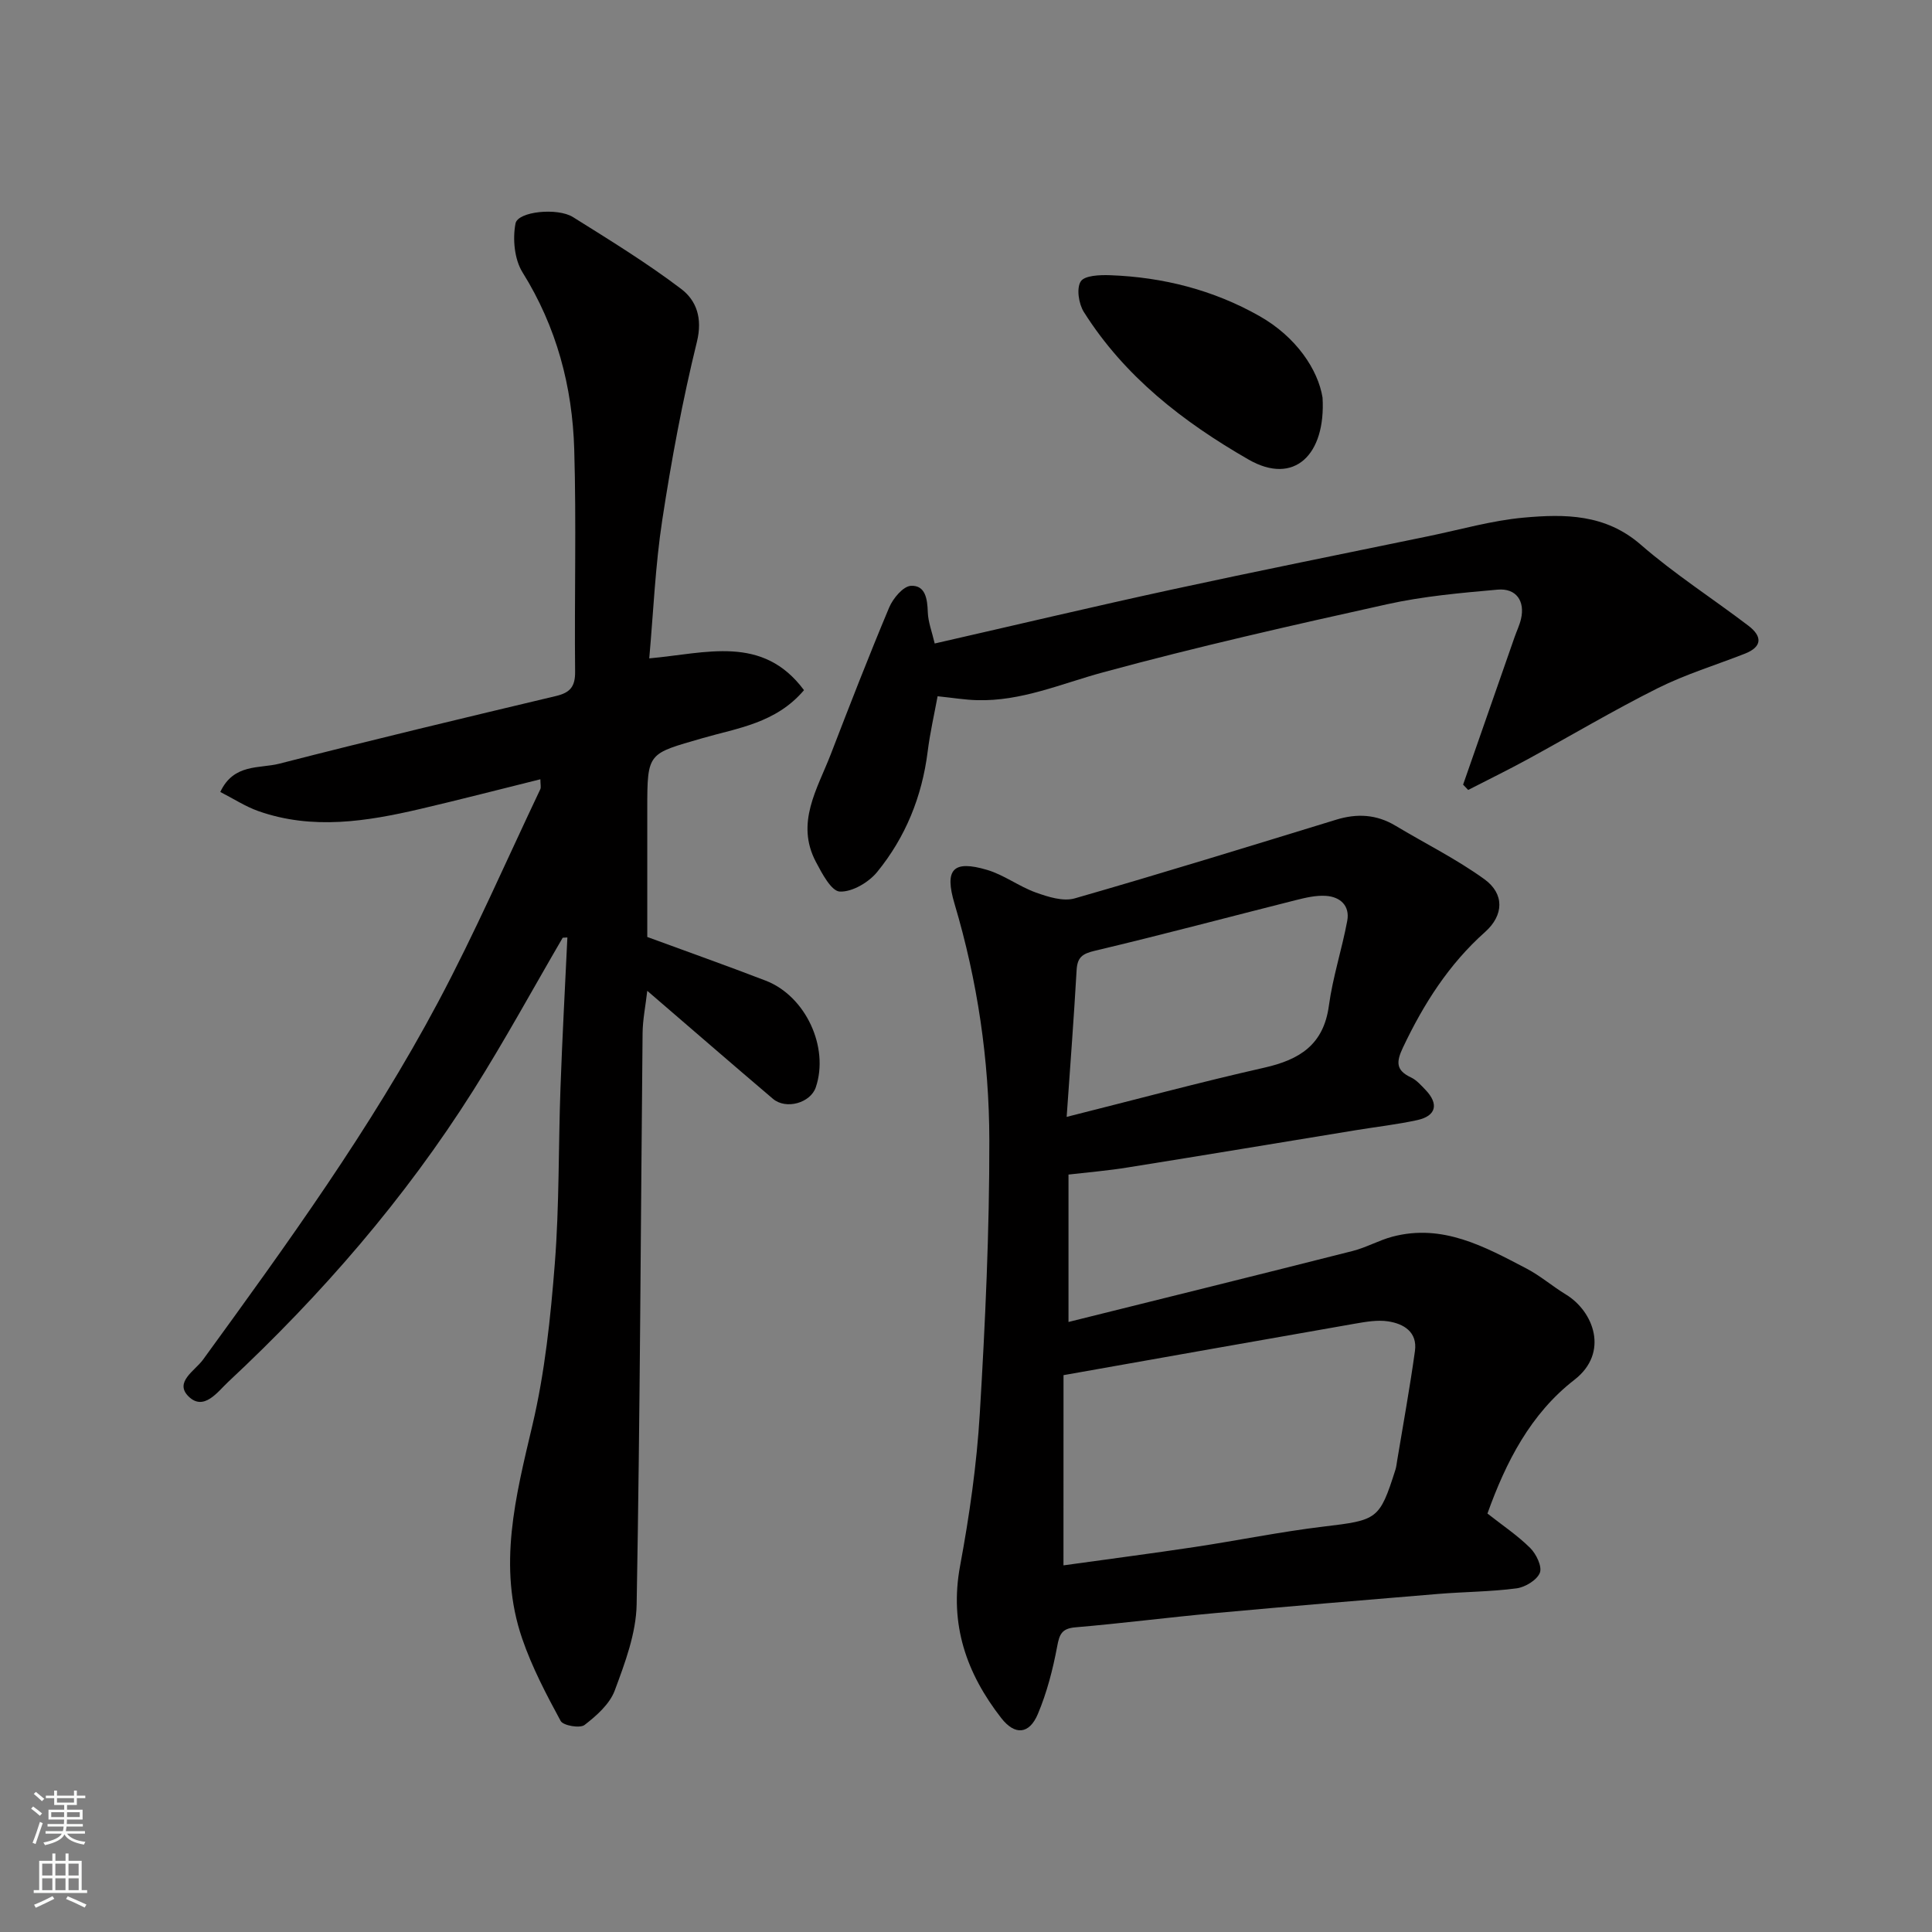 <svg enable-background="new 0 0 400 400" viewBox="0 0 400 400" xmlns="http://www.w3.org/2000/svg"><rect x="0" y="0" width="400" height="400" fill="#808080" stroke="none"/><g fill="#010000"><path d="m116.5 194.15c-6.16 10.56-12.01 21.3-18.53 31.63-14.15 22.4-31.4 42.29-50.74 60.34-2.14 2-5.02 6.12-8.19 3-3.01-2.97 1.31-5.31 2.98-7.6 17.38-23.91 34.74-47.86 48.66-74 7.66-14.38 14.18-29.38 21.18-44.11.19-.41.02-.98.02-2.07-8.4 2.08-16.62 4.22-24.89 6.15-11.11 2.59-22.29 4.38-33.47.45-2.7-.95-5.16-2.57-7.91-3.97 2.76-5.93 8.11-4.81 12.19-5.85 19.06-4.9 38.21-9.47 57.36-14.03 2.92-.7 3.94-1.97 3.91-5.03-.16-15.33.27-30.67-.18-45.99-.38-13.03-3.65-25.37-10.7-36.67-1.69-2.7-2.08-6.92-1.46-10.13.49-2.51 8.7-3.32 11.89-1.33 7.6 4.76 15.28 9.47 22.41 14.88 3.15 2.39 4.46 6.04 3.26 10.94-2.99 12.17-5.29 24.54-7.18 36.93-1.44 9.41-1.83 18.99-2.69 28.62 11.79-1.05 23.46-4.97 32.04 6.58-5.83 6.87-13.83 7.85-21.02 9.94-11.3 3.28-11.43 2.85-11.43 14.62-.01 8.99 0 17.97 0 26.54 8.43 3.1 16.51 5.96 24.51 9.04 8.29 3.19 13.19 13.81 10.38 22.09-1.1 3.24-6.17 4.68-8.88 2.37-8.52-7.24-16.96-14.57-26.01-22.35-.36 3.16-.94 5.95-.97 8.75-.39 39.43-.52 78.87-1.23 118.29-.11 5.98-2.4 12.08-4.53 17.81-1.04 2.81-3.77 5.23-6.26 7.15-.95.73-4.41.13-4.94-.83-2.99-5.51-5.94-11.14-7.97-17.06-5.12-14.93-1.35-29.45 2.12-44.18 2.58-10.93 3.76-22.26 4.64-33.49.94-12.05.73-24.19 1.17-36.29.37-10.41.94-20.8 1.43-31.2-.33.02-.65.04-.97.06z"/><path d="m221.22 243.18v30.52c19.85-4.94 39.36-9.76 58.84-14.7 2.81-.71 5.43-2.22 8.23-2.96 10.39-2.75 19.09 2.07 27.76 6.6 2.87 1.5 5.37 3.68 8.15 5.37 5.76 3.5 9 12.06 1.77 17.66-9.08 7.04-14.17 16.98-18.01 27.69 3.05 2.41 6.21 4.51 8.85 7.13 1.25 1.24 2.51 3.85 2 5.14-.6 1.51-3.03 2.98-4.82 3.22-5.38.71-10.85.71-16.28 1.16-15.4 1.27-30.79 2.56-46.18 3.97-9.63.88-19.23 2.12-28.87 2.94-2.85.24-3.32 1.45-3.79 3.99-.89 4.74-2.12 9.52-3.99 13.95-1.78 4.23-4.76 4.47-7.57.86-7.22-9.26-10.78-19.42-8.54-31.49 1.94-10.44 3.46-21.04 4.09-31.63 1.13-18.83 2-37.71 1.97-56.57-.03-16.55-2.45-32.94-7.2-48.9-2.13-7.15-.34-9.12 6.73-7.03 3.51 1.04 6.61 3.43 10.08 4.68 2.54.91 5.67 1.91 8.07 1.22 18.11-5.2 36.11-10.77 54.13-16.29 4.33-1.33 8.36-1.11 12.29 1.25 6.15 3.69 12.63 6.9 18.41 11.08 4.18 3.03 4 7.46.15 10.9-7.53 6.7-12.74 14.91-17.02 23.93-1.41 2.98-1.5 4.72 1.66 6.2 1.15.54 2.08 1.62 2.99 2.56 2.83 2.94 2.23 5.43-1.72 6.28-4.13.9-8.36 1.38-12.54 2.06-15.78 2.58-31.55 5.21-47.33 7.73-4.02.66-8.09.99-12.31 1.48zm-1.04 80.91c9.39-1.31 18.3-2.46 27.18-3.8s17.7-3.15 26.61-4.22c11.21-1.34 11.64-1.42 14.93-11.75.2-.62.26-1.29.37-1.94 1.25-7.55 2.63-15.09 3.68-22.67.54-3.92-2.3-5.65-5.58-6.14-2.21-.33-4.58.09-6.83.48-20.06 3.5-40.11 7.08-60.35 10.66-.01 12.84-.01 25.78-.01 39.38zm.66-92.85c14.14-3.55 27.47-7.15 40.92-10.19 7.29-1.65 12.27-4.72 13.37-12.82.8-5.92 2.7-11.68 3.8-17.57.59-3.14-1.45-4.99-4.41-5.18-2.05-.14-4.2.37-6.23.88-13.87 3.49-27.69 7.19-41.6 10.48-2.63.62-3.64 1.37-3.79 4.03-.56 9.83-1.31 19.66-2.06 30.37z"/><path d="m194.12 144.15c-.68 3.69-1.57 7.56-2.06 11.48-1.17 9.3-4.58 17.71-10.45 24.9-1.76 2.16-5.17 4.17-7.73 4.06-1.77-.08-3.7-3.76-4.96-6.15-4.26-8.07.31-15.1 3.08-22.27 3.92-10.17 7.87-20.34 12.09-30.39.79-1.88 2.89-4.4 4.5-4.49 3.01-.16 3.41 2.72 3.5 5.44.07 2.06.87 4.09 1.43 6.5 16.53-3.77 32.83-7.64 49.19-11.19 17.66-3.83 35.39-7.38 53.1-11.04 6.54-1.35 13.04-3.23 19.65-3.83 8.51-.77 16.92-.77 24.23 5.59 7 6.09 14.89 11.15 22.3 16.79 2.8 2.13 3 4.32-.74 5.79-6.02 2.36-12.27 4.26-18.03 7.14-9.16 4.58-17.99 9.84-26.99 14.75-4.04 2.2-8.17 4.22-12.26 6.32-.35-.37-.7-.73-1.05-1.1 3.55-10.19 7.11-20.39 10.67-30.58.43-1.23 1.01-2.42 1.31-3.69.88-3.73-.98-6.45-4.85-6.1-7.65.68-15.37 1.36-22.85 3.02-19.69 4.36-39.38 8.81-58.83 14.1-8.65 2.35-16.92 6.03-26.11 5.76-2.45-.06-4.86-.47-8.14-.81z"/><path d="m273.82 82.33c.69 11.8-5.85 18.26-15.33 12.81-13.55-7.79-25.66-17.17-34.1-30.56-1.06-1.69-1.55-4.9-.63-6.32.8-1.24 3.98-1.36 6.09-1.28 10.92.4 21.35 3.05 30.86 8.43 7.68 4.33 12.19 11.16 13.11 16.92z"/></g><path d="m6.44 374.46.42-.45c.65.47 1.27.95 1.85 1.44l-.45.49c-.65-.56-1.25-1.06-1.82-1.48m.93 7.33-.63-.26c.55-1.36 1.05-2.8 1.52-4.33.19.1.38.19.59.27-.46 1.29-.95 2.73-1.48 4.32m-.38-10.38.44-.42c.43.34 1.01.82 1.74 1.44l-.49.49c-.53-.51-1.09-1.01-1.69-1.51m2.5.35h1.72v-1.04h.59v1.04h3.52v-1.04h.59v1.04h1.75v.53h-1.75v1.42h-2.03v.97h3.22v2.03h-3.24c0 .35-.01.66-.03.93h3.32v.53h-3.37c-.03.27-.08.58-.15.94h3.96v.53h-3.71c.67.92 1.93 1.48 3.79 1.68-.13.24-.23.44-.29.59-2.13-.38-3.48-1.08-4.04-2.12-.43.97-1.77 1.72-4.03 2.23-.09-.19-.2-.37-.33-.55 2.1-.42 3.37-1.03 3.81-1.83h-3.36v-.53h3.58c.08-.29.13-.61.16-.94h-3.33v-.53h3.39c.02-.27.04-.58.04-.93h-3.23v-2.03h3.25v-.97h-2.07v-1.42h-1.73zm1.12 3.44v1h2.65c.01-.3.02-.44.01-.4v-.25-.35zm1.19-2h3.52v-.91h-3.52zm4.71 2h-2.63v.59c0 .15-.01.28-.01.4h2.64z" fill="#fafbfa"/><path d="m13.56 383.74h.63v1.52h2.72v6.07h1.13v.6h-11.06v-.6h1.13v-6.07h2.73v-1.52h.63v1.52h2.1v-1.52zm-2.69 8.83.38.56c-1.24.63-2.53 1.25-3.85 1.85-.1-.21-.21-.42-.34-.63 1.36-.55 2.63-1.15 3.81-1.78m-2.13-4.27h2.1v-2.45h-2.1zm0 3.04h2.1v-2.46h-2.1zm2.72-3.04h2.1v-2.45h-2.1zm0 3.04h2.1v-2.46h-2.1zm6.07 3.6c-1.41-.71-2.7-1.3-3.86-1.78l.35-.56c1.45.62 2.75 1.19 3.88 1.72zm-1.25-9.09h-2.1v2.45h2.1zm-2.09 5.49h2.1v-2.46h-2.1z" fill="#fafbfa"/></svg>